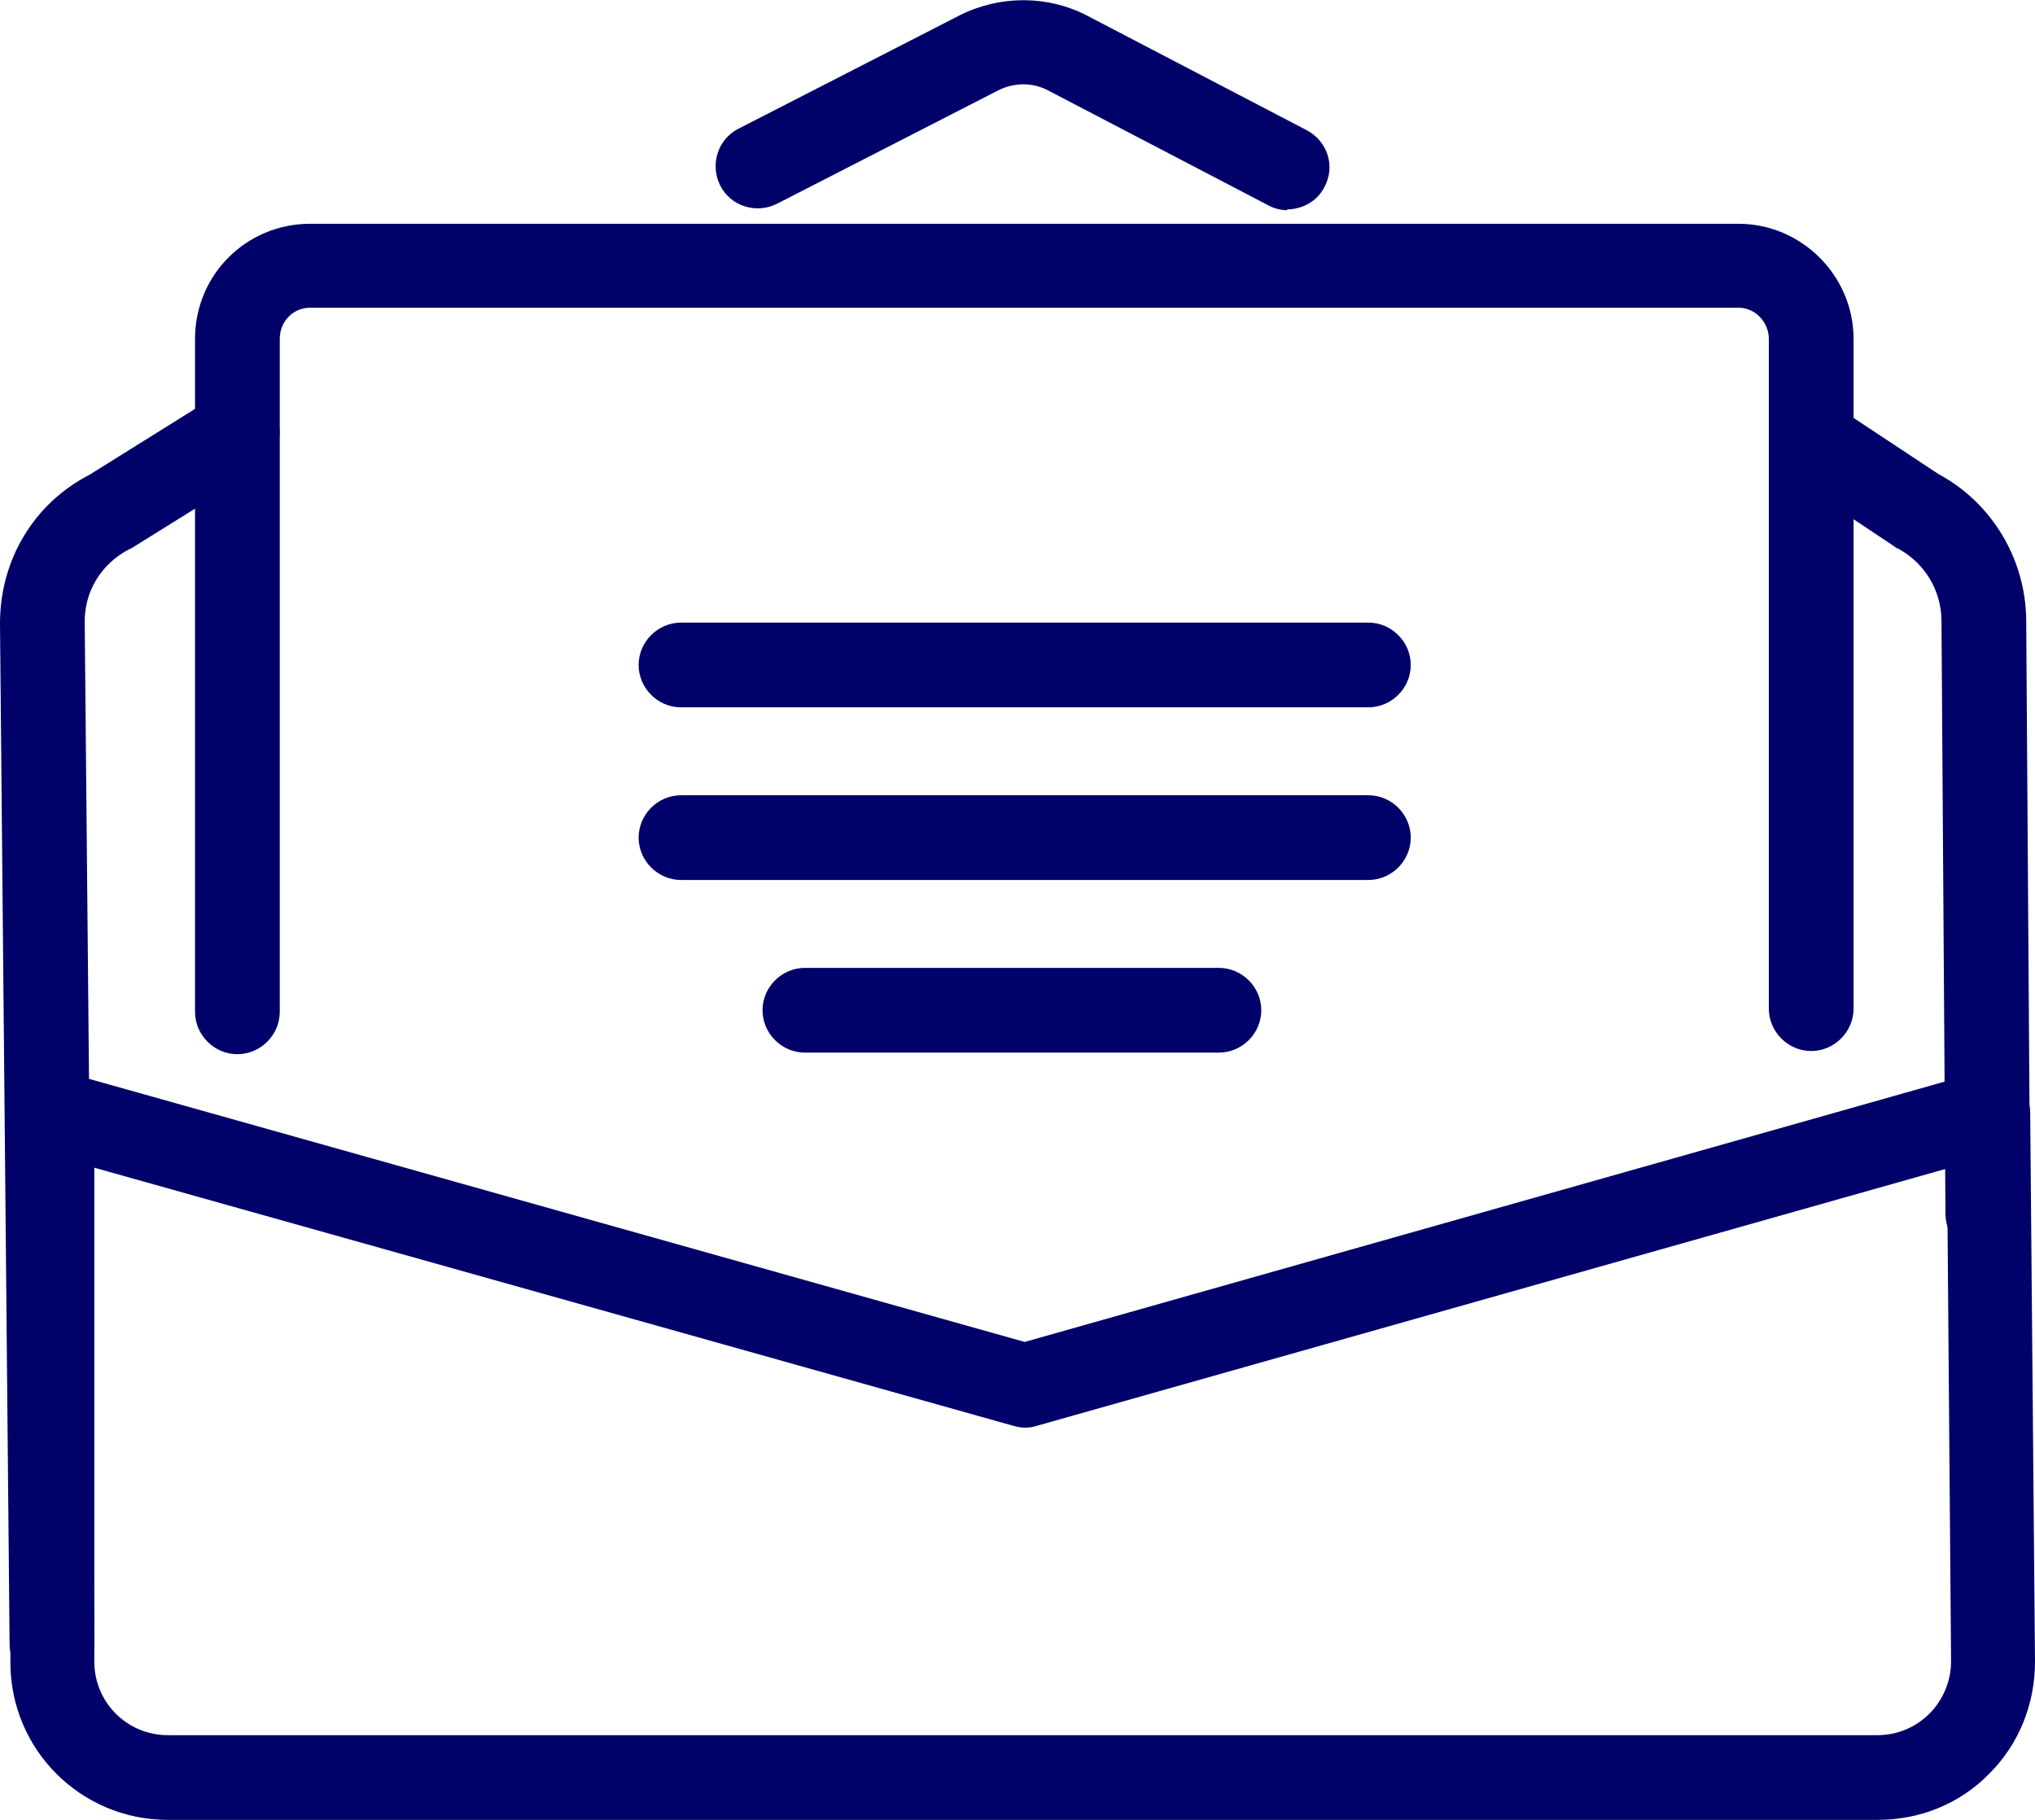 <?xml version="1.0" encoding="UTF-8"?>
<svg xmlns="http://www.w3.org/2000/svg" id="Laag_2" data-name="Laag 2" viewBox="0 0 25.46 22.77">
  <defs>
    <style>
      .cls-1 {
        fill: #000169;
      }
    </style>
  </defs>
  <g id="Layer_2" data-name="Layer 2">
    <g>
      <g>
        <path class="cls-1" d="M17.11,8.85H8.52c-.29,0-.53-.24-.53-.53s.24-.53,.53-.53h8.6c.29,0,.53,.24,.53,.53s-.24,.53-.53,.53Z"></path>
        <path class="cls-1" d="M17.11,11.01H8.52c-.29,0-.53-.24-.53-.53s.24-.53,.53-.53h8.6c.29,0,.53,.24,.53,.53s-.24,.53-.53,.53Z"></path>
        <path class="cls-1" d="M15.25,13.17h-5.18c-.29,0-.53-.24-.53-.53s.24-.53,.53-.53h5.18c.29,0,.53,.24,.53,.53s-.24,.53-.53,.53Z"></path>
      </g>
      <path class="cls-1" d="M2.97,13.19c-.29,0-.53-.24-.53-.53V4.24c0-.8,.64-1.44,1.44-1.44H21.75c.79,0,1.44,.65,1.44,1.44V12.62c0,.29-.24,.53-.53,.53s-.53-.24-.53-.53V4.24c0-.21-.17-.39-.38-.39H3.88c-.21,0-.38,.17-.38,.39V12.66c0,.29-.24,.53-.53,.53Z"></path>
      <path class="cls-1" d="M23.49,22.77H2.1c-1.09,0-1.97-.88-1.97-1.97v-6.88c0-.17,.08-.32,.21-.42,.13-.1,.3-.13,.46-.09l12.02,3.38,11.91-3.37c.16-.05,.33-.01,.46,.09,.13,.1,.21,.25,.21,.42l.06,6.86c0,.53-.2,1.03-.57,1.4-.37,.38-.87,.58-1.4,.58ZM1.18,14.61v6.18c0,.51,.41,.92,.92,.92H23.49c.25,0,.48-.1,.65-.27,.17-.17,.27-.41,.27-.65l-.05-6.17-11.39,3.22c-.09,.03-.19,.03-.29,0L1.18,14.61Z"></path>
      <path class="cls-1" d="M.65,21.09c-.29,0-.53-.23-.53-.52L0,7.8c0-.79,.42-1.5,1.12-1.86l1.57-.98c.25-.15,.57-.08,.73,.17,.15,.25,.08,.57-.17,.73l-1.59,.99s-.03,.02-.04,.02c-.35,.18-.57,.53-.56,.93l.12,12.77c0,.29-.23,.53-.52,.53h0Z"></path>
      <path class="cls-1" d="M24.87,15.71c-.29,0-.53-.23-.53-.52l-.05-7.42c0-.38-.21-.73-.55-.91-.02,0-.03-.02-.05-.03l-1.32-.88c-.24-.16-.31-.49-.15-.73,.16-.24,.49-.31,.73-.15l1.3,.86c.67,.36,1.09,1.06,1.1,1.82l.05,7.42c0,.29-.23,.53-.52,.53h0Z"></path>
      <path class="cls-1" d="M16.11,2.63c-.08,0-.17-.02-.24-.06l-2.76-1.44c-.19-.1-.42-.1-.62,0l-2.77,1.42c-.26,.13-.58,.03-.71-.23-.13-.26-.03-.58,.23-.71L12.01,.19c.5-.25,1.09-.25,1.58,0l2.76,1.44c.26,.14,.36,.45,.22,.71-.09,.18-.28,.28-.47,.28Z"></path>
    </g>
  </g>
</svg>
